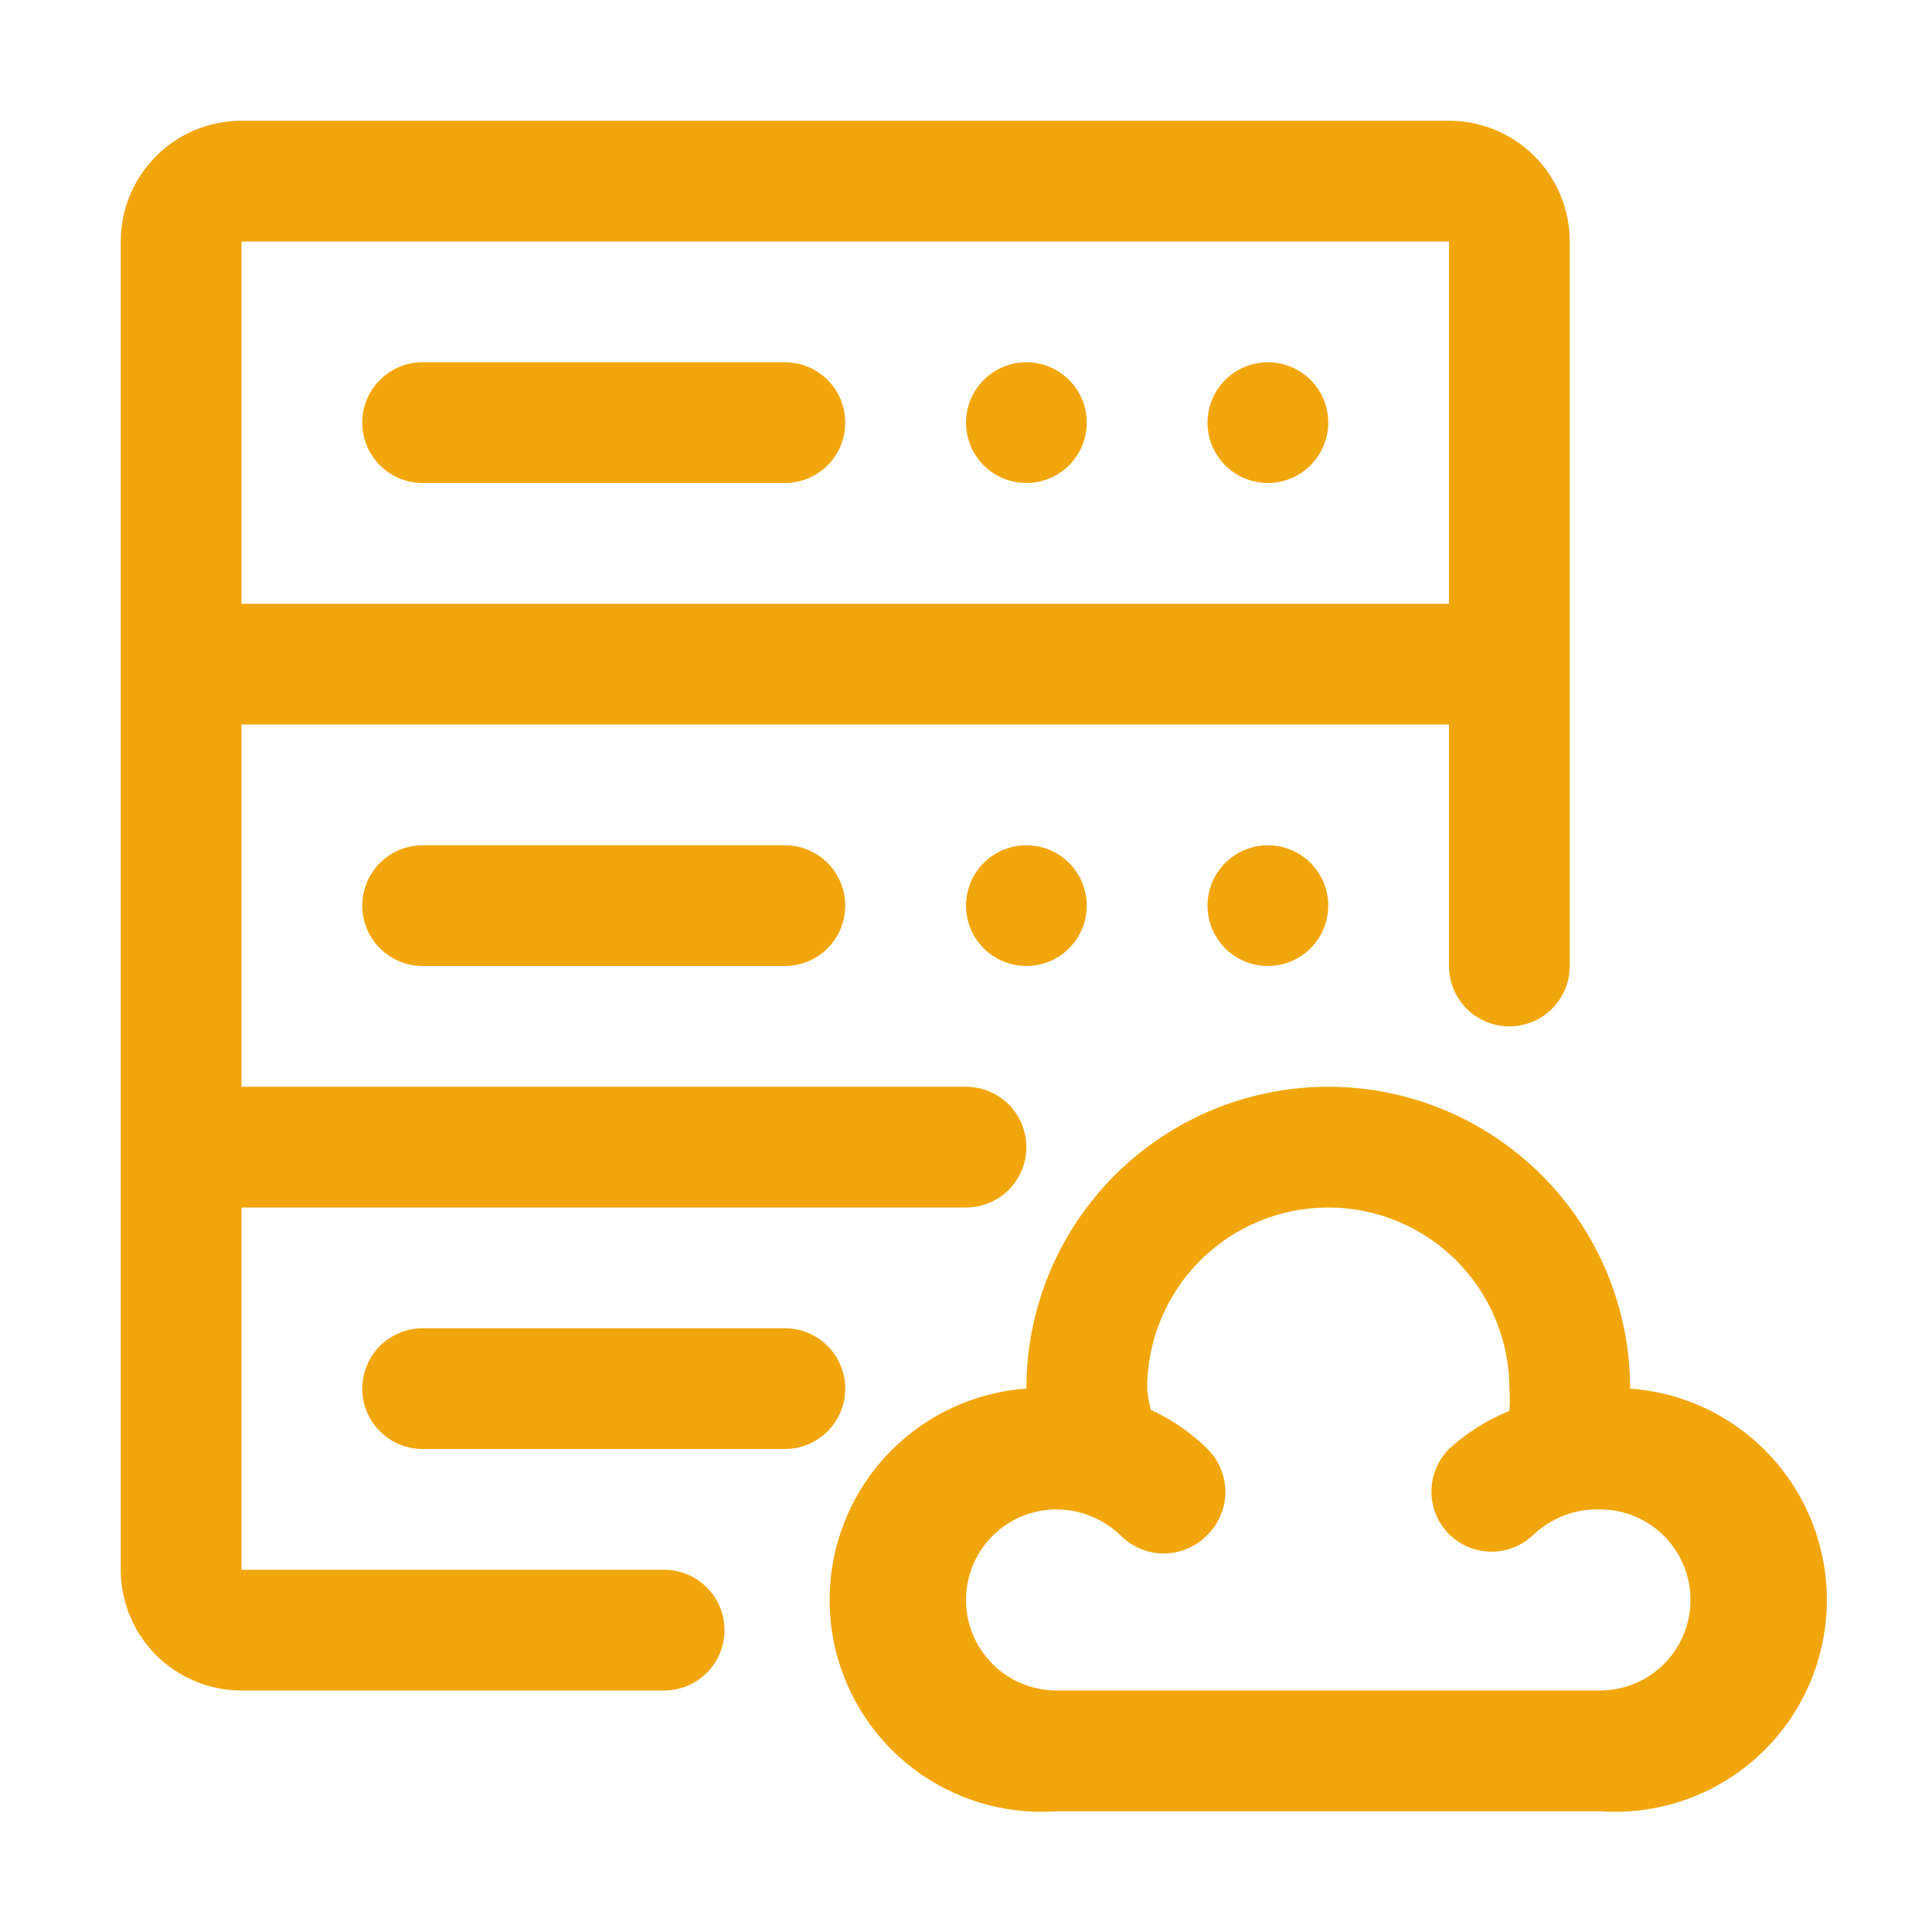 <svg width="40" height="40" viewBox="0 0 40 40" fill="none" xmlns="http://www.w3.org/2000/svg">
<path d="M16.25 7.5H8.75C8.418 7.5 8.101 7.632 7.866 7.866C7.632 8.101 7.5 8.418 7.5 8.75C7.5 9.082 7.632 9.399 7.866 9.634C8.101 9.868 8.418 10 8.75 10H16.25C16.581 10 16.899 9.868 17.134 9.634C17.368 9.399 17.5 9.082 17.5 8.75C17.5 8.418 17.368 8.101 17.134 7.866C16.899 7.632 16.581 7.5 16.25 7.5Z" fill="#F2A60D"/>
<path d="M26.25 7.5C26.003 7.5 25.761 7.573 25.555 7.711C25.35 7.848 25.19 8.043 25.095 8.272C25 8.5 24.976 8.751 25.024 8.994C25.072 9.236 25.191 9.459 25.366 9.634C25.541 9.809 25.764 9.928 26.006 9.976C26.249 10.024 26.5 9.999 26.728 9.905C26.957 9.81 27.152 9.65 27.289 9.444C27.427 9.239 27.5 8.997 27.5 8.75C27.5 8.418 27.368 8.101 27.134 7.866C26.899 7.632 26.581 7.5 26.25 7.5Z" fill="#F2A60D"/>
<path d="M21.25 7.5C21.003 7.5 20.761 7.573 20.555 7.711C20.35 7.848 20.19 8.043 20.095 8.272C20 8.5 19.976 8.751 20.024 8.994C20.072 9.236 20.191 9.459 20.366 9.634C20.541 9.809 20.764 9.928 21.006 9.976C21.249 10.024 21.5 9.999 21.728 9.905C21.957 9.81 22.152 9.65 22.289 9.444C22.427 9.239 22.5 8.997 22.5 8.75C22.5 8.418 22.368 8.101 22.134 7.866C21.899 7.632 21.581 7.5 21.25 7.5Z" fill="#F2A60D"/>
<path d="M8.75 17.5C8.418 17.5 8.101 17.632 7.866 17.866C7.632 18.101 7.5 18.419 7.5 18.75C7.5 19.081 7.632 19.399 7.866 19.634C8.101 19.868 8.418 20 8.75 20H16.25C16.581 20 16.899 19.868 17.134 19.634C17.368 19.399 17.5 19.081 17.5 18.75C17.5 18.419 17.368 18.101 17.134 17.866C16.899 17.632 16.581 17.5 16.25 17.5H8.75Z" fill="#F2A60D"/>
<path d="M21.25 17.5C21.003 17.5 20.761 17.573 20.555 17.711C20.35 17.848 20.19 18.043 20.095 18.272C20 18.5 19.976 18.751 20.024 18.994C20.072 19.236 20.191 19.459 20.366 19.634C20.541 19.809 20.764 19.928 21.006 19.976C21.249 20.024 21.5 20 21.728 19.905C21.957 19.81 22.152 19.65 22.289 19.445C22.427 19.239 22.5 18.997 22.5 18.75C22.5 18.419 22.368 18.101 22.134 17.866C21.899 17.632 21.581 17.5 21.25 17.5Z" fill="#F2A60D"/>
<path d="M13.75 32.5H5V25H20C20.331 25 20.649 24.868 20.884 24.634C21.118 24.399 21.25 24.081 21.25 23.75C21.25 23.419 21.118 23.101 20.884 22.866C20.649 22.632 20.331 22.5 20 22.5H5V15H30V20C30 20.331 30.132 20.649 30.366 20.884C30.601 21.118 30.919 21.25 31.25 21.25C31.581 21.25 31.899 21.118 32.134 20.884C32.368 20.649 32.5 20.331 32.5 20V5C32.5 4.337 32.237 3.701 31.768 3.232C31.299 2.763 30.663 2.5 30 2.5H5C4.337 2.5 3.701 2.763 3.232 3.232C2.763 3.701 2.5 4.337 2.5 5V32.5C2.5 33.163 2.763 33.799 3.232 34.268C3.701 34.737 4.337 35 5 35H13.75C14.082 35 14.399 34.868 14.634 34.634C14.868 34.4 15 34.081 15 33.75C15 33.419 14.868 33.1 14.634 32.866C14.399 32.632 14.082 32.5 13.75 32.5ZM5 5H30V12.5H5V5Z" fill="#F2A60D"/>
<path d="M16.25 27.5H8.75C8.418 27.5 8.101 27.632 7.866 27.866C7.632 28.101 7.5 28.419 7.5 28.75C7.5 29.081 7.632 29.399 7.866 29.634C8.101 29.868 8.418 30 8.75 30H16.25C16.581 30 16.899 29.868 17.134 29.634C17.368 29.399 17.5 29.081 17.5 28.75C17.5 28.419 17.368 28.101 17.134 27.866C16.899 27.632 16.581 27.5 16.25 27.5Z" fill="#F2A60D"/>
<path d="M26.25 17.5C26.003 17.5 25.761 17.573 25.555 17.711C25.35 17.848 25.19 18.043 25.095 18.272C25 18.5 24.976 18.751 25.024 18.994C25.072 19.236 25.191 19.459 25.366 19.634C25.541 19.809 25.764 19.928 26.006 19.976C26.249 20.024 26.5 20 26.728 19.905C26.957 19.81 27.152 19.65 27.289 19.445C27.427 19.239 27.5 18.997 27.5 18.75C27.5 18.419 27.368 18.101 27.134 17.866C26.899 17.632 26.581 17.5 26.25 17.5Z" fill="#F2A60D"/>
<path d="M33.75 28.75C33.75 27.092 33.091 25.503 31.919 24.331C30.747 23.159 29.157 22.5 27.5 22.5C25.842 22.5 24.253 23.159 23.081 24.331C21.908 25.503 21.25 27.092 21.25 28.75C20.09 28.833 19.01 29.373 18.248 30.252C17.486 31.131 17.105 32.277 17.187 33.438C17.27 34.598 17.811 35.678 18.69 36.44C19.569 37.201 20.715 37.583 21.875 37.5H33.125C34.285 37.583 35.431 37.201 36.31 36.44C37.189 35.678 37.73 34.598 37.812 33.438C37.895 32.277 37.514 31.131 36.752 30.252C35.99 29.373 34.91 28.833 33.75 28.75ZM33.125 35H21.875C21.378 35 20.901 34.803 20.549 34.451C20.198 34.099 20 33.622 20 33.125C20 32.628 20.198 32.151 20.549 31.799C20.901 31.448 21.378 31.25 21.875 31.25C22.375 31.253 22.855 31.45 23.212 31.8C23.447 32.033 23.763 32.163 24.094 32.163C24.424 32.163 24.741 32.033 24.975 31.8C25.098 31.685 25.196 31.547 25.264 31.393C25.331 31.239 25.368 31.073 25.37 30.905C25.372 30.737 25.341 30.57 25.277 30.415C25.214 30.259 25.119 30.118 25 30C24.659 29.663 24.261 29.388 23.825 29.188C23.789 29.044 23.764 28.898 23.75 28.75C23.75 27.755 24.145 26.802 24.848 26.098C25.552 25.395 26.505 25 27.5 25C28.494 25 29.448 25.395 30.152 26.098C30.855 26.802 31.25 27.755 31.25 28.75C31.262 28.904 31.262 29.059 31.25 29.212C30.789 29.398 30.366 29.664 30 30C29.767 30.234 29.636 30.551 29.636 30.881C29.636 31.212 29.767 31.528 30 31.762C30.234 31.995 30.551 32.126 30.881 32.126C31.211 32.126 31.528 31.995 31.762 31.762C32.132 31.42 32.621 31.236 33.125 31.25C33.622 31.25 34.099 31.448 34.451 31.799C34.802 32.151 35 32.628 35 33.125C35 33.622 34.802 34.099 34.451 34.451C34.099 34.803 33.622 35 33.125 35Z" fill="#F2A60D"/>
</svg>
